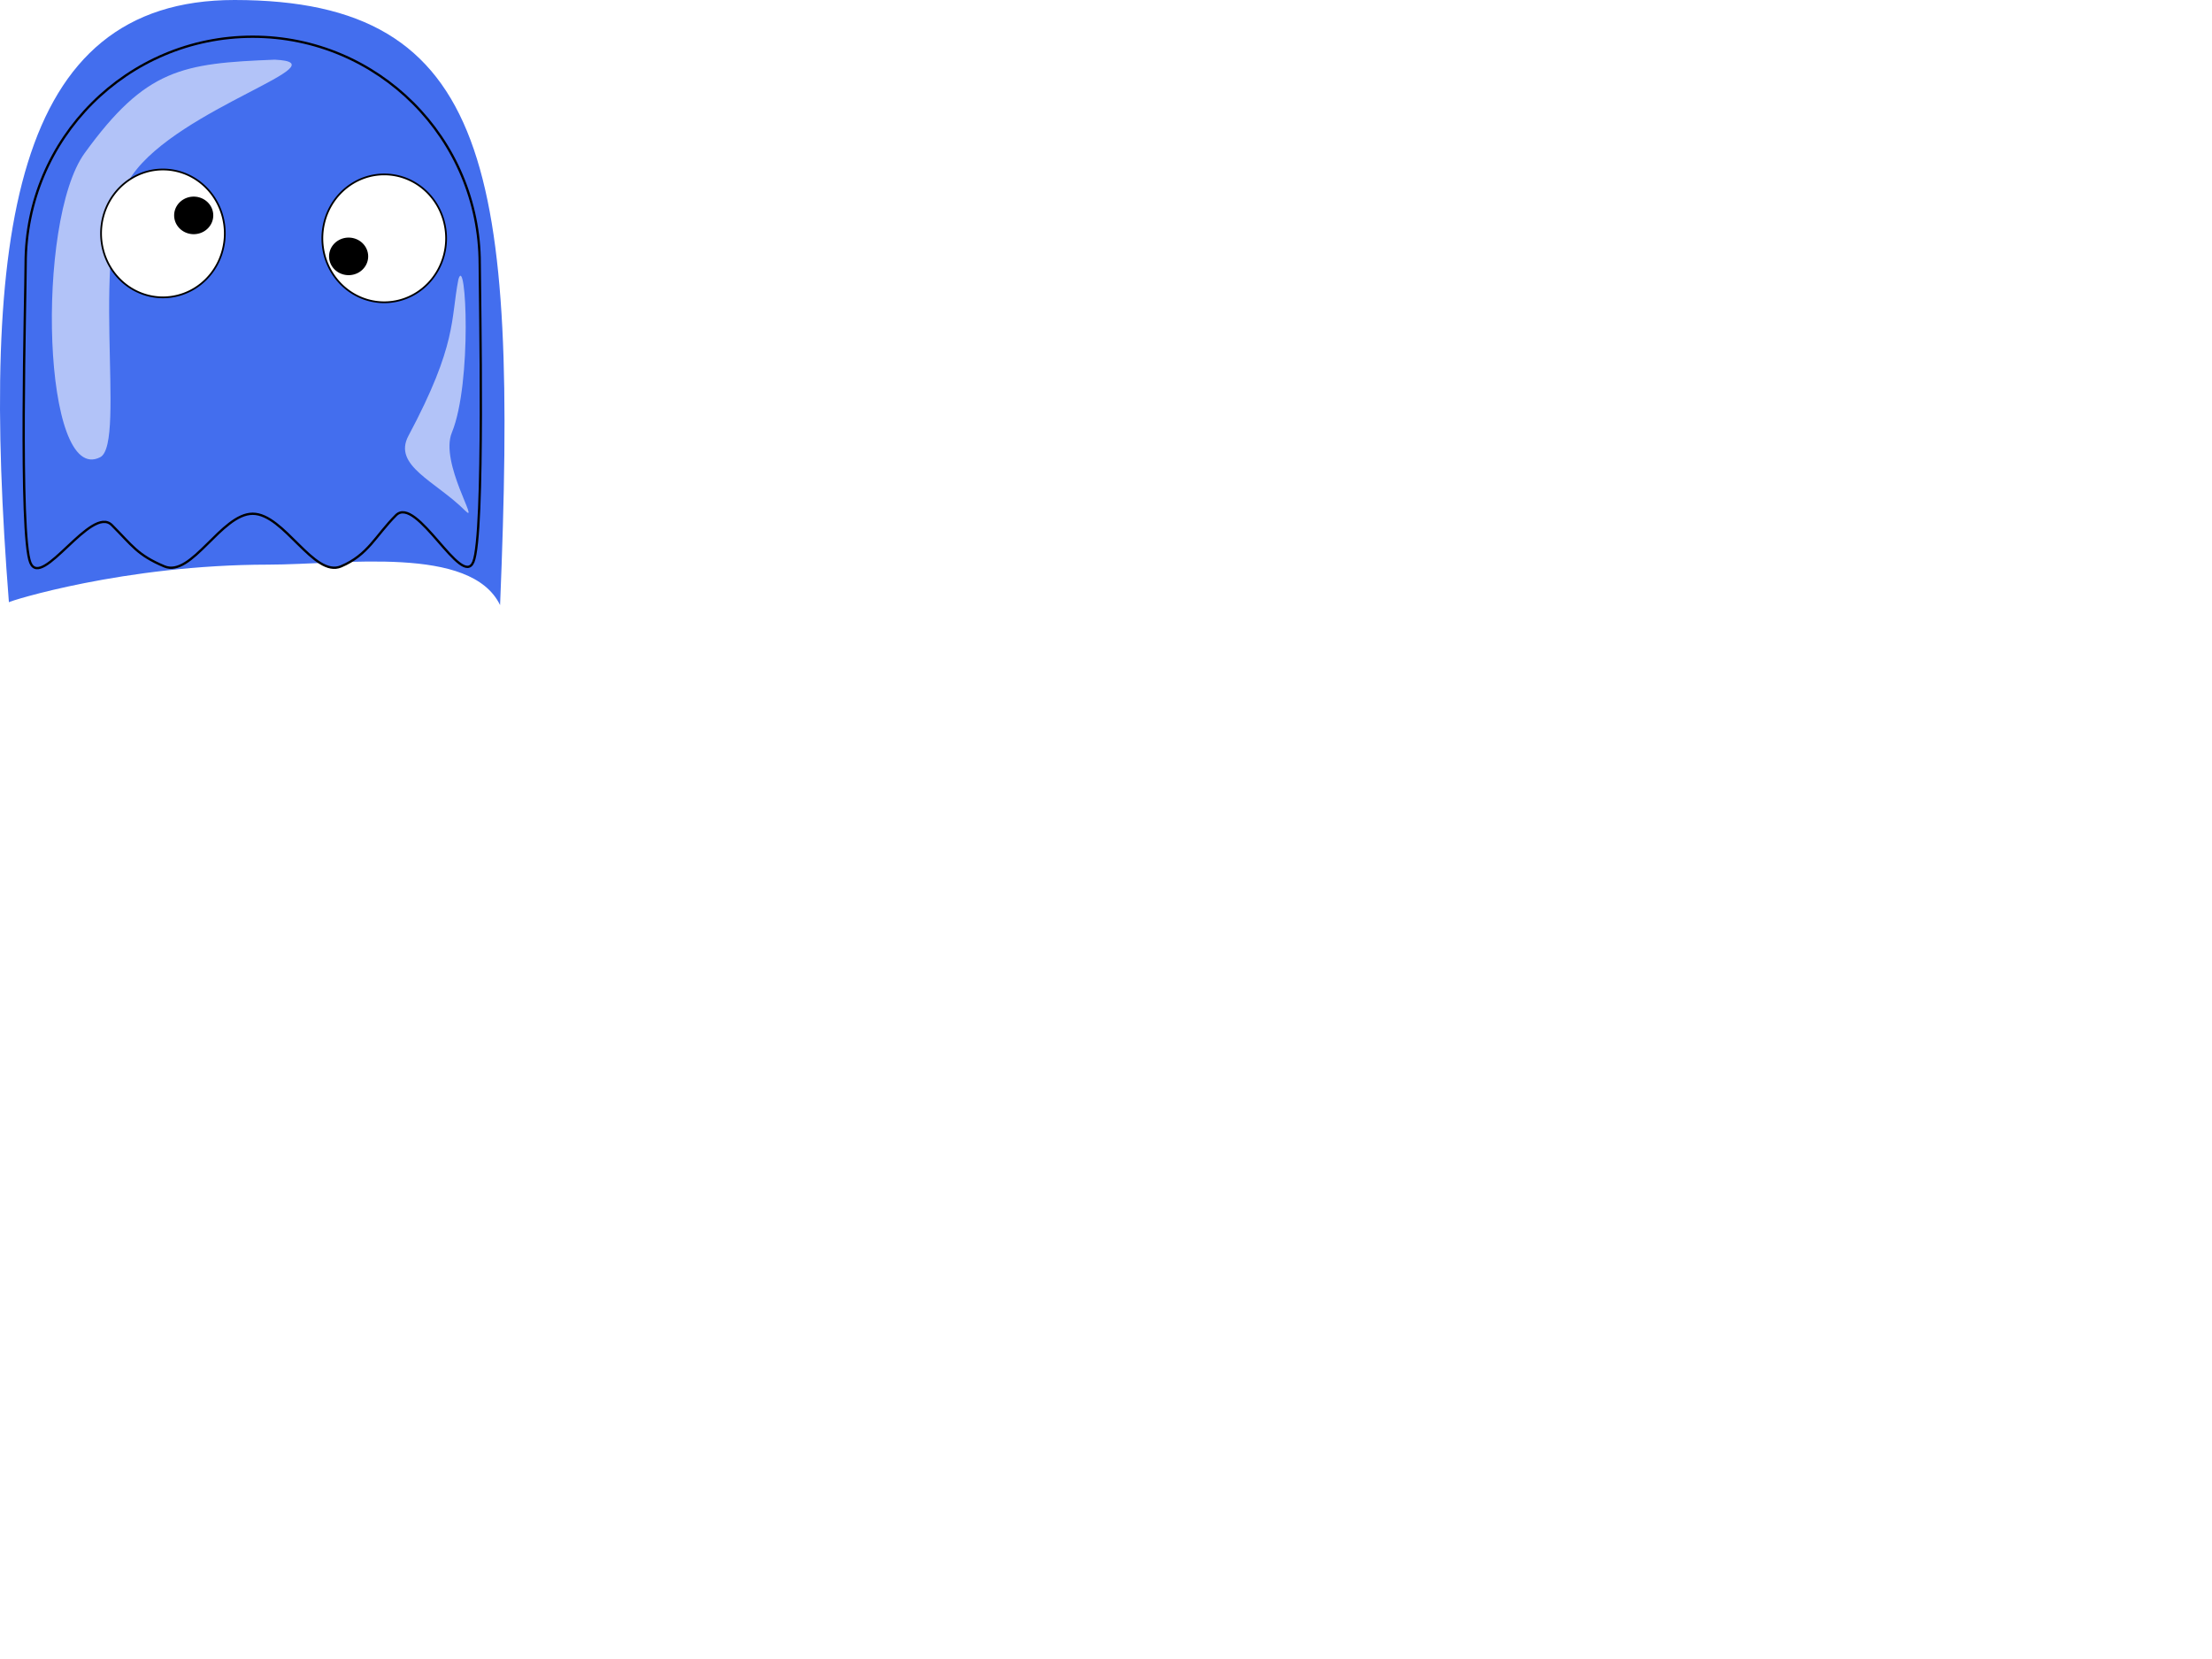<?xml version="1.0"?><svg width="640" height="480" xmlns="http://www.w3.org/2000/svg">
 <title>Blue Ghost</title>
 <defs>
  <filter x="-0.19" width="1.38" y="-0.171" height="1.342" id="filter11999">
   <feGaussianBlur stdDeviation="9.812" id="feGaussianBlur12001"/>
  </filter>
 </defs>
 <g>
  <title>Layer 1</title>
  <g id="layer1">
   <g id="g3629">
    <path fill="#436eee" fill-rule="evenodd" stroke-width="0.938px" filter="url(#filter11999)" id="path11837" d="m2.575,174.243c-8.36,-106.781 1.193,-174.271 65.284,-174.243c74.443,0.033 82.003,49.665 76.828,175.071c-8.444,-17.4 -45.096,-11.728 -67.102,-11.706c-41.79,0.042 -75.01,10.607 -75.01,10.878l0,0l0,0z"/>
    <g id="g18421">
     <path fill="#436eee" stroke="#000000" stroke-width="0.669" stroke-miterlimit="4" id="path18423" d="m138.798,76.314c0,9.065 1.481,78.412 -1.845,86.27c-3.326,7.858 -16.437,-19.45 -22.382,-13.505c-5.945,5.945 -8.043,11.468 -15.901,14.794c-7.858,3.326 -16.496,-15.23 -25.561,-15.23c-9.065,0 -17.703,18.555 -25.561,15.23c-7.858,-3.325 -9.245,-6.003 -15.189,-11.948c-5.945,-5.945 -20.242,18.755 -23.568,10.896c-3.325,-7.858 -1.37,-77.442 -1.37,-86.507c0,-36.26 29.429,-65.689 65.689,-65.689c36.26,0 65.689,29.429 65.689,65.689l0,0z"/>
     <path fill="#ffffff" fill-opacity="0.589" fill-rule="evenodd" stroke-width="1px" id="path18425" d="m79.512,17.265c-26.781,1.05 -37.288,2.568 -55.018,27.035c-14.32,19.761 -12.131,96.551 4.506,87.981c7.826,-4.032 -3.831,-62.788 9.249,-81.578c13.598,-19.535 61.421,-32.489 41.263,-33.437l0,-0l0,0z"/>
     <path fill="#ffffff" stroke="#000000" stroke-width="0.5" stroke-miterlimit="4" id="path18427" d="m65.046,67.539a17.904,18.497 0 1 1-35.809,0a17.904,18.497 0 1 135.809,0z"/>
     <path fill="#ffffff" stroke="#000000" stroke-width="0.5" stroke-miterlimit="4" id="path18429" d="m129.075,68.962a17.904,18.497 0 1 1-35.809,0a17.904,18.497 0 1 135.809,0z"/>
     <path fill="#000000" stroke-width="0.5" stroke-miterlimit="4" id="path18431" d="m61.704,62.322a5.659,5.433 0 1 1-11.318,0a5.659,5.433 0 1 111.318,0z"/>
     <path fill="#000000" stroke-width="0.5" stroke-miterlimit="4" id="path18433" d="m106.525,74.179a5.659,5.433 0 1 1-11.318,0a5.659,5.433 0 1 111.318,0z"/>
     <path fill="#ffffff" fill-opacity="0.589" fill-rule="evenodd" stroke-width="1px" id="path18435" d="m132.632,80.819c-2.288,11.567 -0.241,18.637 -14.466,45.295c-4.597,8.616 7.866,13.113 16.363,21.58c4.548,4.532 -7.383,-13.818 -3.794,-22.529c5.91,-14.345 4.137,-52.093 1.897,-44.346z"/>
    </g>
   </g>
  </g>
 </g>
</svg>